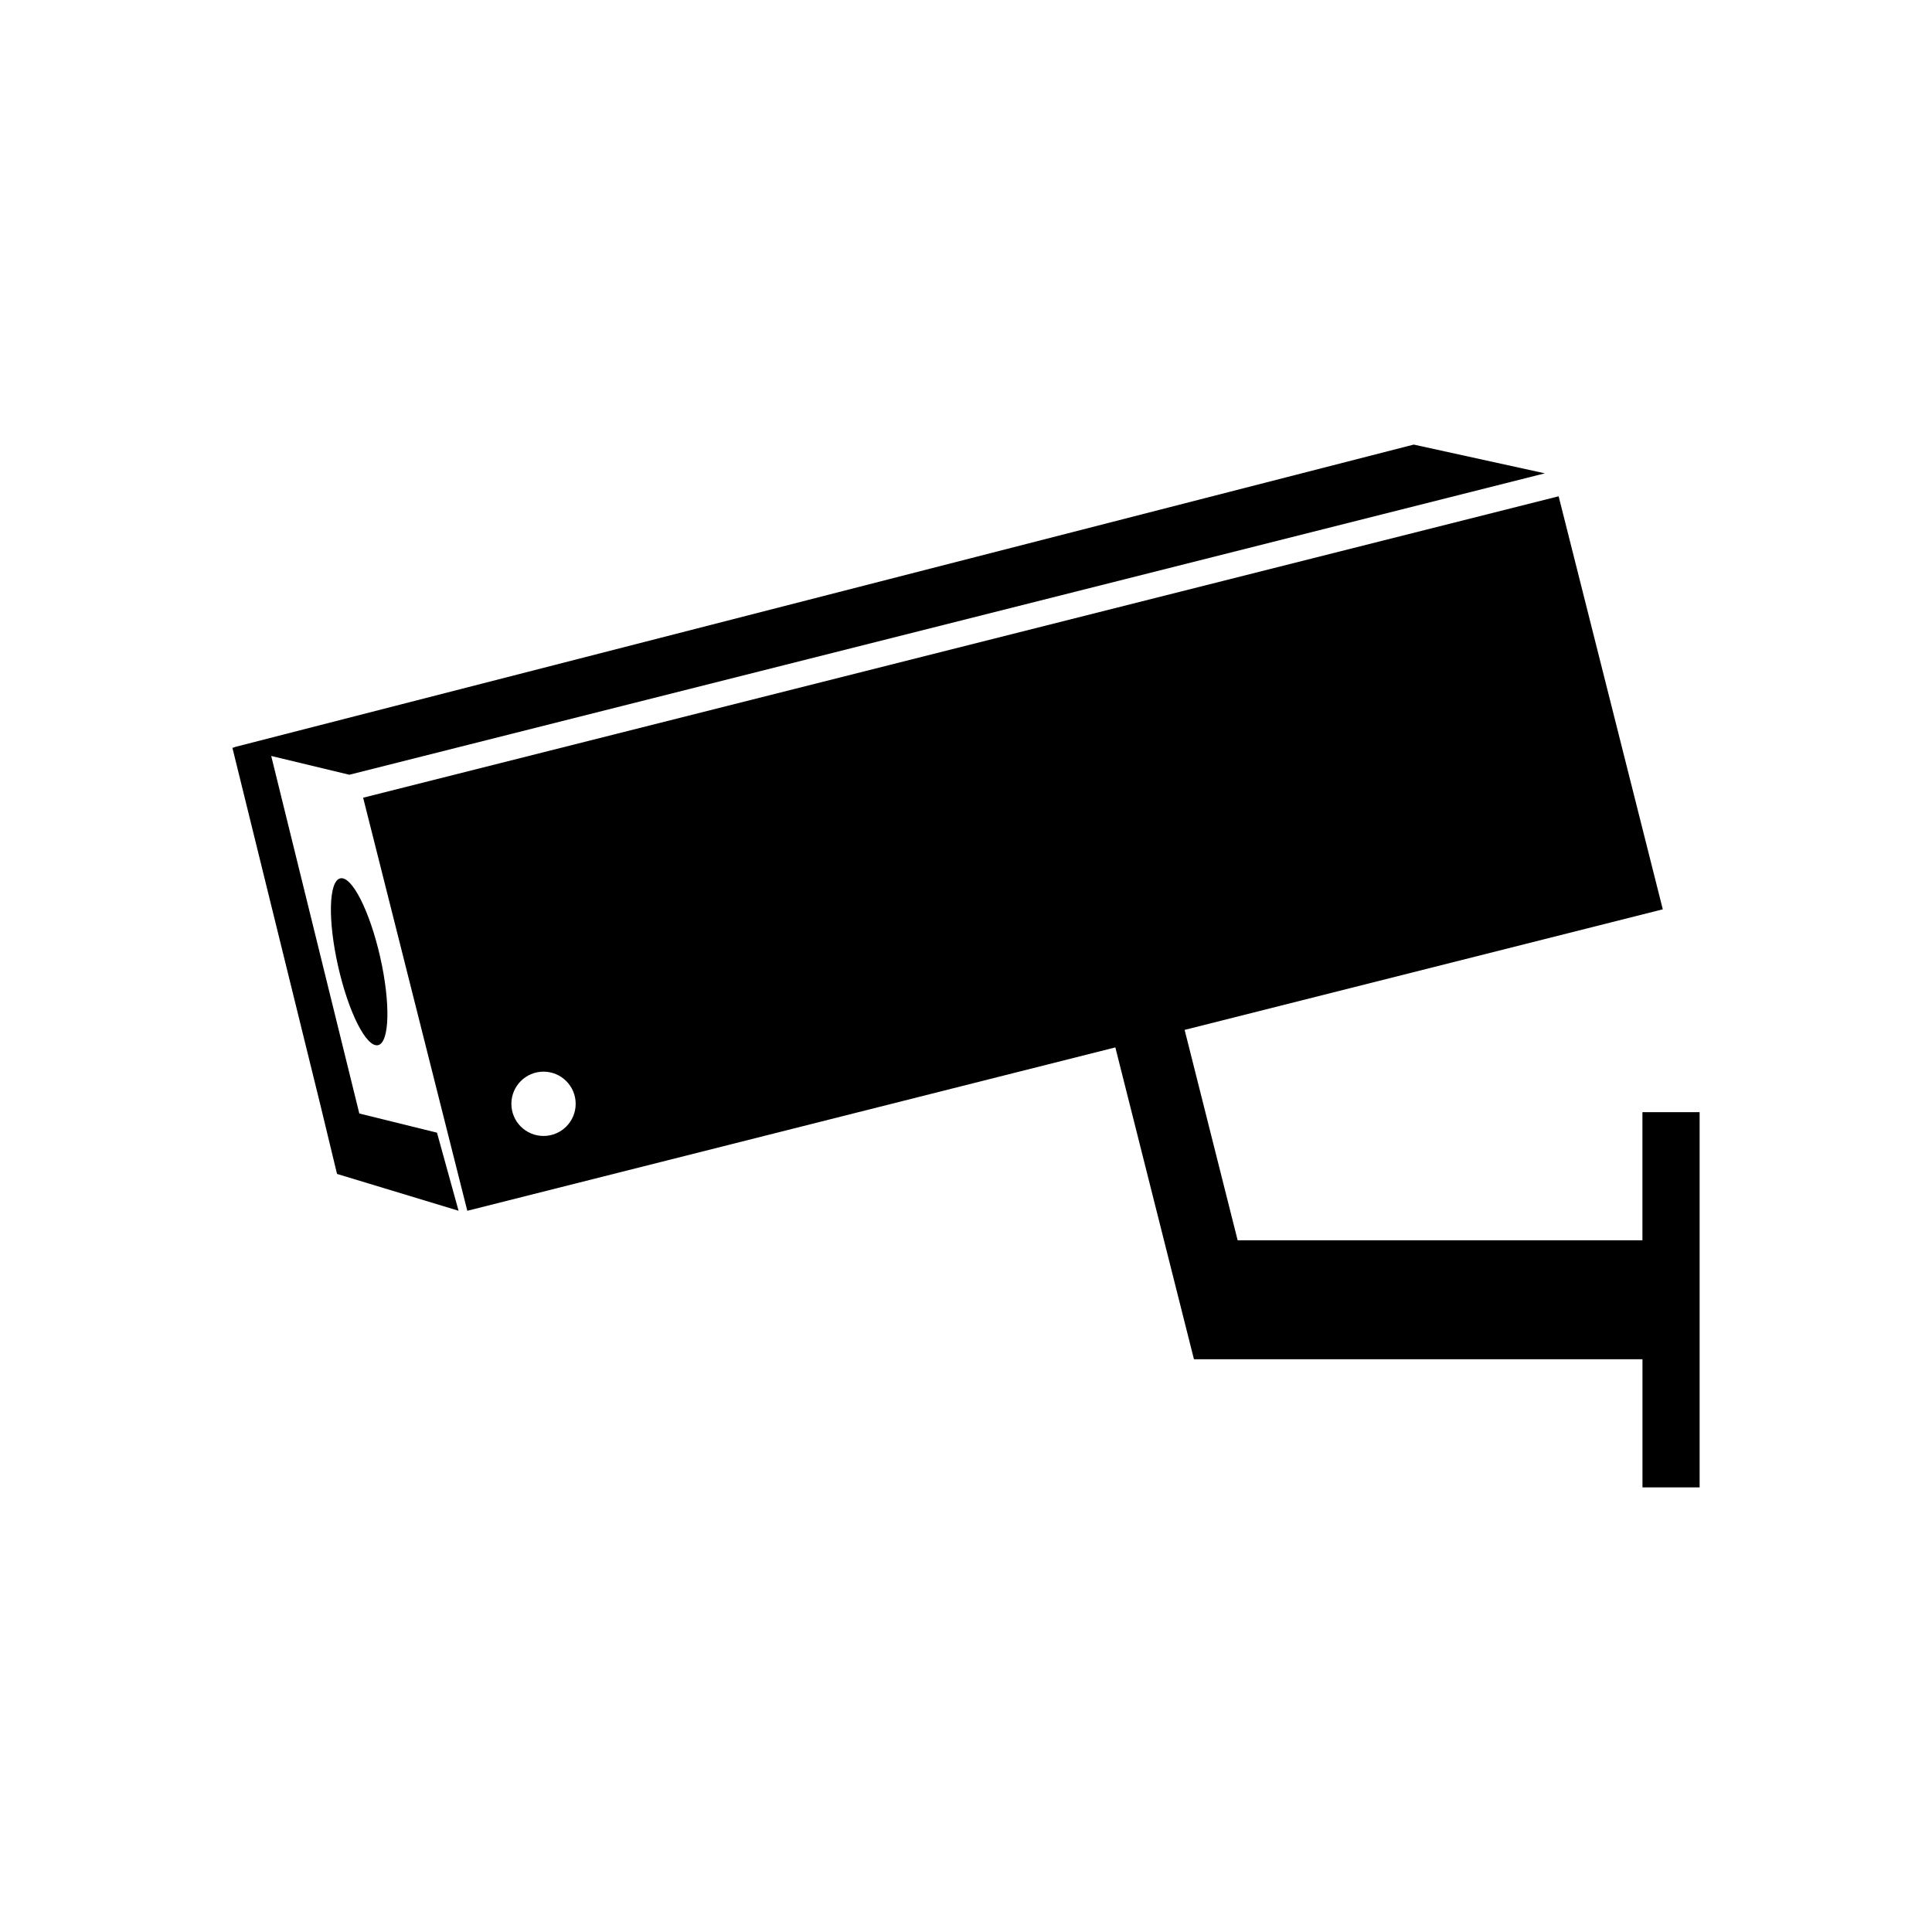 <?xml version="1.0" encoding="UTF-8"?>
<!-- The Best Svg Icon site in the world: iconSvg.co, Visit us! https://iconsvg.co -->
<svg fill="#000000" width="800px" height="800px" version="1.1" viewBox="144 144 512 512" xmlns="http://www.w3.org/2000/svg">
 <g>
  <path d="m579.26 438.73v33.961h-107.27l-14.051-55.758 126.72-31.953-27.605-109.46-316.82 79.883 27.605 109.47 171.74-43.301 20.832 82.645h118.86v33.957h15.148v-99.441zm-291.22 6.312c-4.707 0-8.52-3.812-8.52-8.52 0-4.707 3.82-8.523 8.52-8.523 4.699 0 8.52 3.82 8.52 8.523 0 4.707-3.812 8.52-8.52 8.52z"/>
  <path d="m239.22 439.09-23.344-94.75 20.703 4.977 316.82-79.879-34.746-7.617-312.53 80.176 0.113 0.023-0.645 0.164 23.238 94.336 4.484 18.582 32.211 9.762-5.719-20.691z"/>
  <path d="m233.62 400.14c2.762 12.207 7.488 21.531 10.578 20.836 3.059-0.699 3.316-11.16 0.551-23.367-2.777-12.207-7.5-21.531-10.574-20.836-3.074 0.699-3.332 11.16-0.555 23.367z"/>
 </g>
</svg>